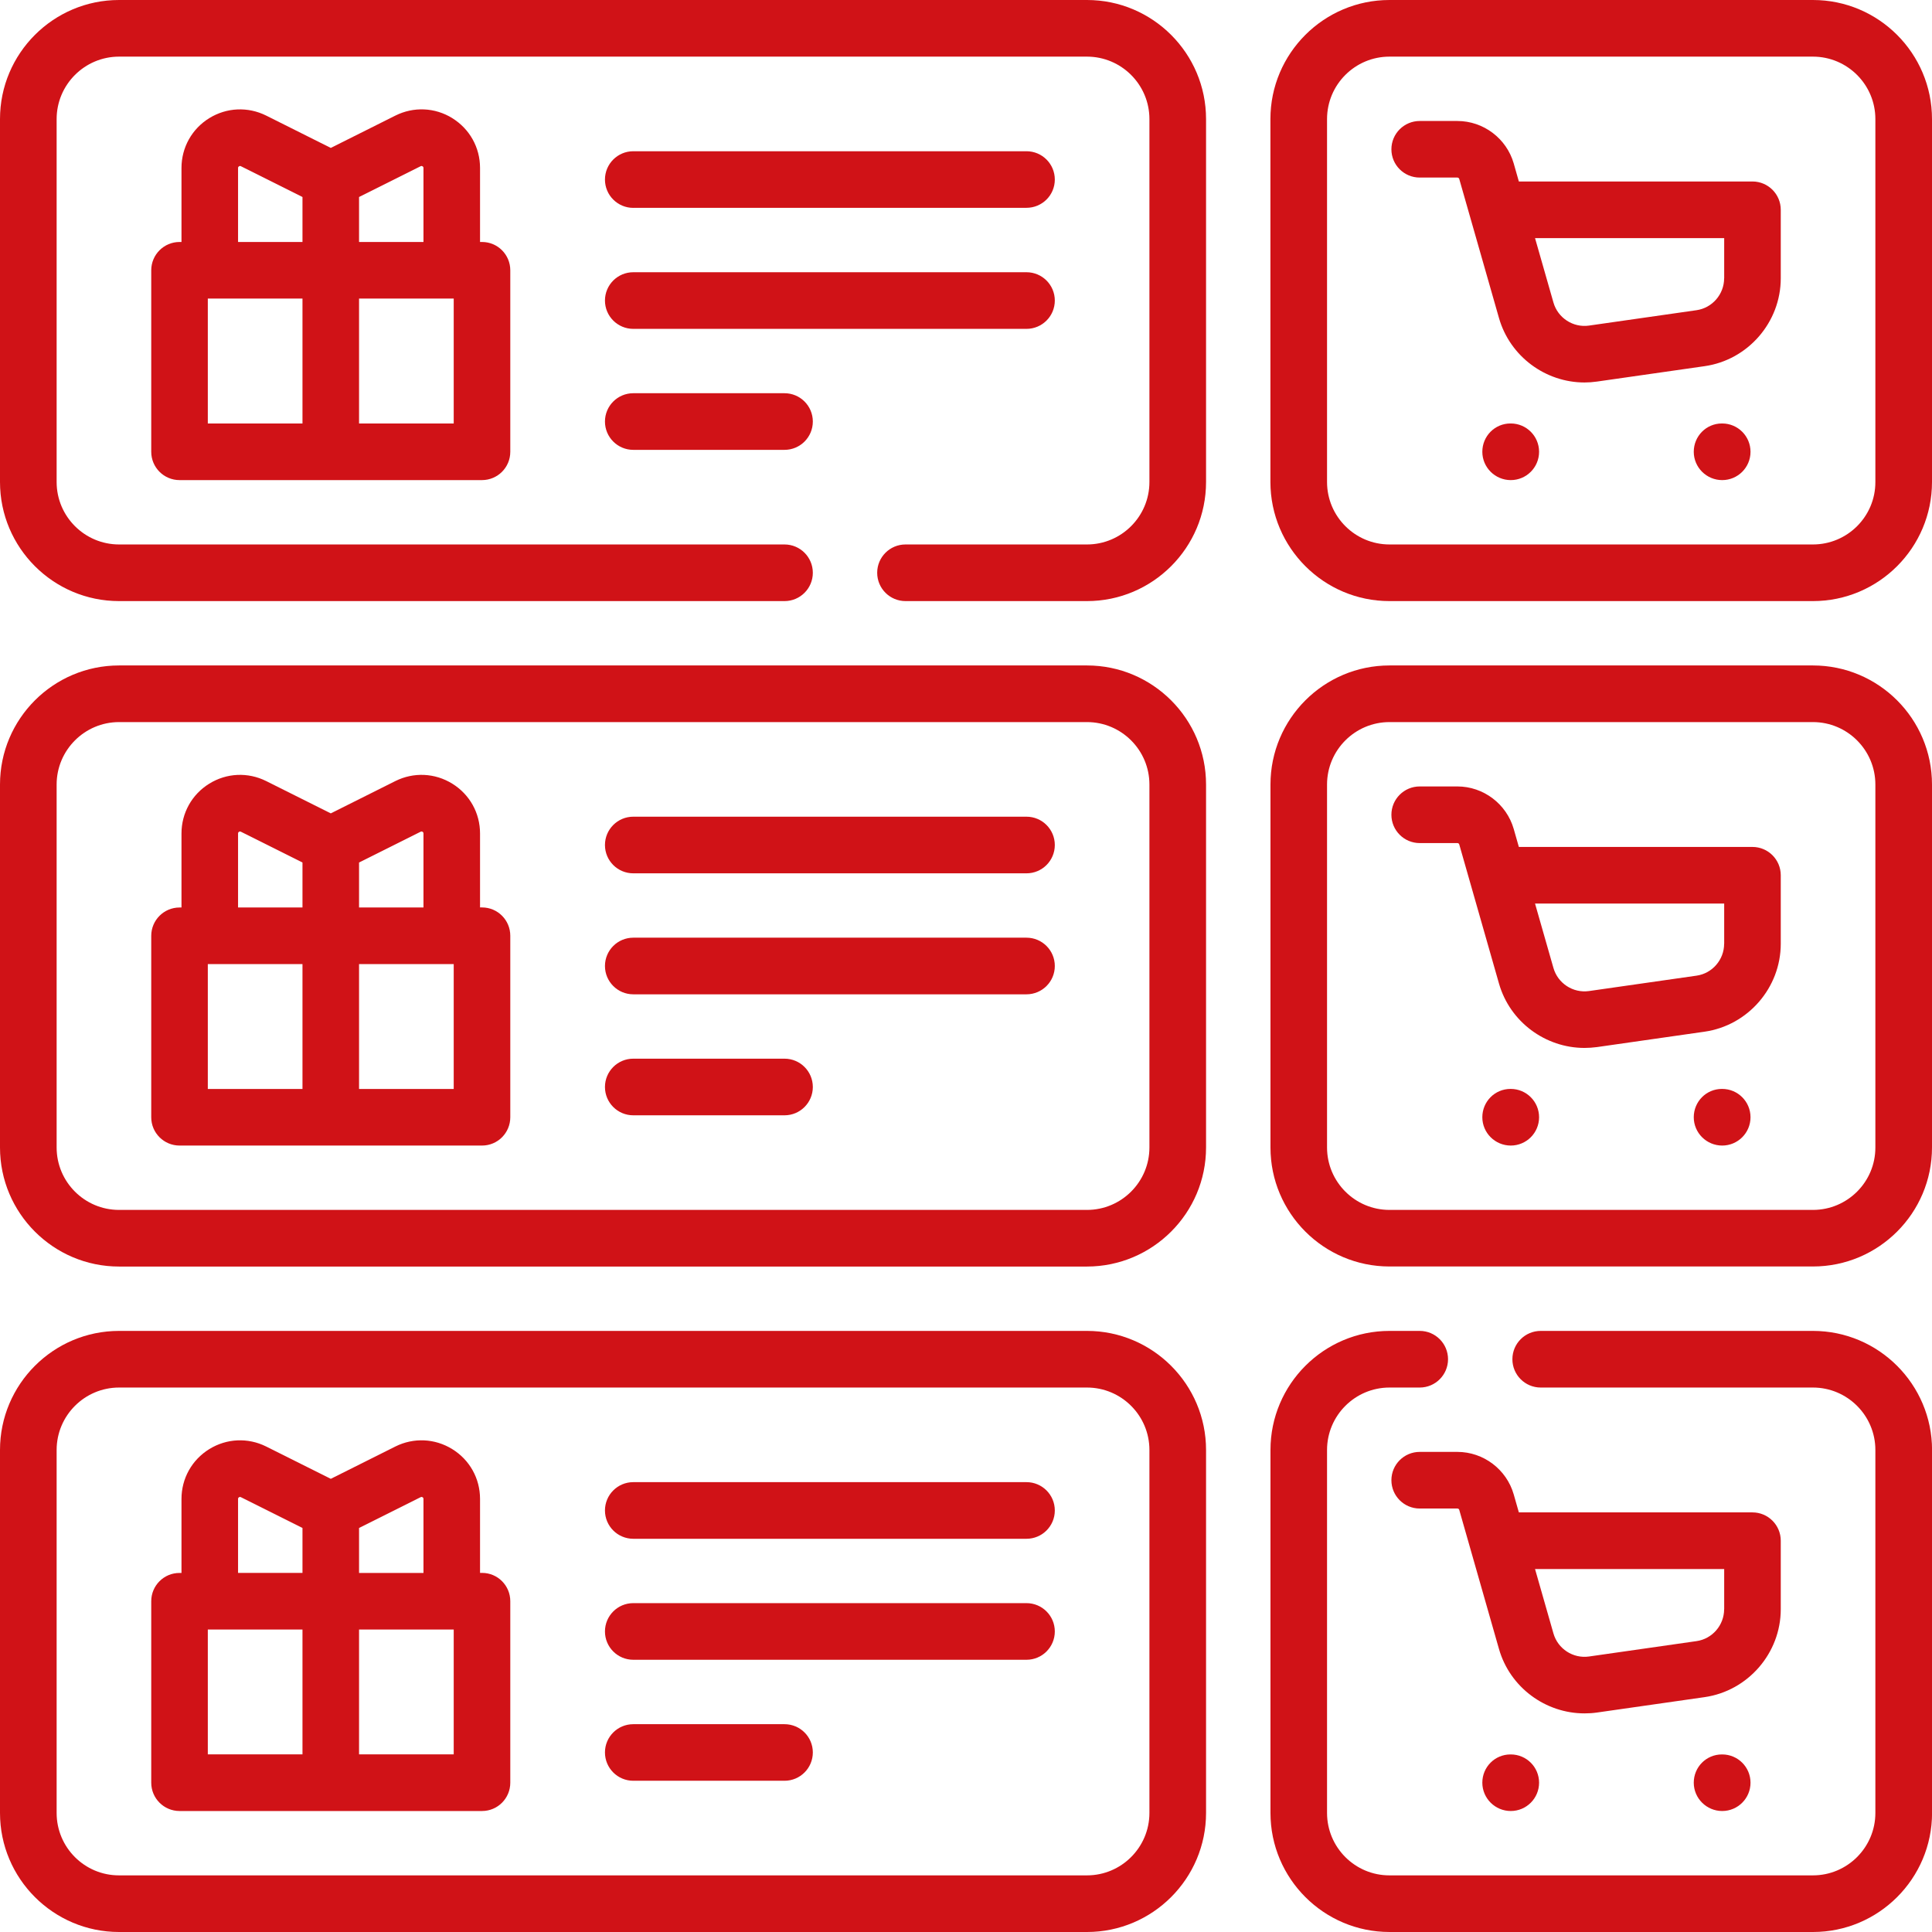 <svg xmlns="http://www.w3.org/2000/svg" width="32" height="32" viewBox="0 0 32 32" fill="none"><g clip-path="url(#clip0_8400_317)"><path d="M18.004.0H1.972C.884.0.0.884.0 1.972V7.984C0 9.071.884 9.956 1.972 9.956H12.994c.259.0.469-.21.469-.469C13.463 9.228 13.253 9.018 12.994 9.018H1.972c-.57.0-1.034-.464-1.034-1.034V1.972c0-.57.464-1.034 1.034-1.034H18.004c.57.0 1.034.464 1.034 1.034V7.984C19.038 8.554 18.574 9.018 18.004 9.018H14.998c-.259.0-.469.21-.469.469.0.259.21.469.469.469H18.004C19.091 9.956 19.976 9.071 19.976 7.984V1.972C19.976.884 19.091.0 18.004.0z" fill="#d01217"/><path d="M30.028.0H23.014c-1.087.0-1.972.884-1.972 1.972V7.984C21.043 9.071 21.927 9.956 23.014 9.956h7.014C31.116 9.956 32 9.071 32 7.984V1.972C32.0.884 31.116.0 30.028.0zm1.034 7.984C31.063 8.554 30.599 9.018 30.028 9.018H23.014c-.57.0-1.034-.464-1.034-1.034V1.972C21.98 1.401 22.444.938 23.014.938h7.014c.57.0 1.034.464 1.034 1.034V7.984z" fill="#d01217"/><path d="M29.026 3.006H25.157L25.072 2.707C24.953 2.293 24.57 2.004 24.139 2.004H23.515C23.256 2.004 23.046 2.214 23.046 2.473 23.046 2.732 23.256 2.941 23.515 2.941H24.139C24.154 2.941 24.166 2.951 24.17 2.965L24.828 5.268C25.01 5.904 25.598 6.335 26.244 6.335 26.312 6.335 26.381 6.33 26.451 6.32l1.782-.255C28.952 5.963 29.495 5.337 29.495 4.61v-1.135C29.495 3.216 29.285 3.006 29.026 3.006zM28.557 4.61c0 .264-.197.491-.458.528l-1.782.255C26.056 5.43 25.803 5.266 25.73 5.011l-.305-1.067h3.133v.666z" fill="#d01217"/><path d="M25.023 7.014H25.018C24.759 7.014 24.552 7.224 24.552 7.483c0 .259.212.469.471.469S25.492 7.742 25.492 7.483C25.492 7.224 25.282 7.014 25.023 7.014z" fill="#d01217"/><path d="M28.525 7.014H28.52C28.261 7.014 28.054 7.224 28.054 7.483 28.054 7.742 28.266 7.952 28.525 7.952 28.784 7.952 28.994 7.742 28.994 7.483 28.994 7.224 28.784 7.014 28.525 7.014z" fill="#d01217"/><path d="M7.492 1.957c-.288-.178-.641-.194-.944-.042l-1.069.535-1.069-.535c-.303-.151-.655-.136-.944.042-.288.178-.46.486-.46.825V4.008H2.974c-.259.0-.469.21-.469.469V7.483c0 .259.21.469.469.469H7.984C8.243 7.951 8.452 7.742 8.452 7.483V4.477C8.452 4.218 8.243 4.008 7.984 4.008H7.951V2.782c0-.339-.172-.647-.46-.825zm-.524.796C6.973 2.75 6.983 2.745 6.999 2.755 7.014 2.764 7.014 2.775 7.014 2.782V4.008H5.947v-.745l1.02-.51zm-3.024.029C3.943 2.776 3.943 2.764 3.959 2.755 3.974 2.745 3.984 2.75 3.99 2.753l1.02.51v.745H3.943V2.782zm-.501 2.163H5.01V7.014H3.442V4.945zM7.515 7.014H5.947V4.945H7.515V7.014z" fill="#d01217"/><path d="M10.489 3.442h6.513C17.261 3.442 17.471 3.233 17.471 2.974 17.471 2.715 17.261 2.505 17.002 2.505h-6.513C10.23 2.505 10.02 2.715 10.02 2.974c0 .259.21.469.469.469z" fill="#d01217"/><path d="M10.489 5.447h6.513C17.261 5.447 17.471 5.237 17.471 4.978 17.471 4.719 17.261 4.509 17.002 4.509h-6.513C10.23 4.509 10.02 4.719 10.02 4.978c0 .259.21.469.469.469z" fill="#d01217"/><path d="M10.489 7.451h2.505c.259.0.469-.21.469-.469.0-.259-.21-.469-.469-.469h-2.505C10.23 6.513 10.02 6.723 10.02 6.982c0 .259.21.469.469.469z" fill="#d01217"/><path d="M18.004 11.022H1.972C.884 11.022.0 11.906.0 12.994v6.012c0 1.087.884 1.972 1.972 1.972H18.004C19.091 20.977 19.976 20.093 19.976 19.006V12.994C19.976 11.906 19.091 11.022 18.004 11.022zm1.034 7.984C19.038 19.576 18.574 20.04 18.004 20.04H1.972C1.401 20.04.938 19.576.938 19.006v-6.012c0-.57.464-1.034 1.034-1.034H18.004c.57.0 1.034.464 1.034 1.034v6.012H19.038z" fill="#d01217"/><path d="M30.028 11.022H23.014C21.927 11.022 21.043 11.906 21.043 12.994v6.012C21.043 20.093 21.927 20.977 23.014 20.977h7.014C31.116 20.977 32 20.093 32 19.006V12.994C32 11.906 31.116 11.022 30.028 11.022zm1.034 7.984C31.063 19.576 30.599 20.04 30.028 20.04H23.014C22.444 20.04 21.98 19.576 21.98 19.006v-6.012c0-.57.464-1.034 1.034-1.034h7.014c.57.0 1.034.464 1.034 1.034v6.012z" fill="#d01217"/><path d="M29.026 14.028H25.157L25.072 13.73C24.953 13.316 24.57 13.026 24.139 13.026H23.515C23.256 13.026 23.046 13.236 23.046 13.495 23.046 13.754 23.256 13.964 23.515 13.964H24.139C24.154 13.964 24.166 13.973 24.17 13.987L24.828 16.291C25.01 16.927 25.598 17.357 26.244 17.357 26.312 17.357 26.381 17.352 26.451 17.343l1.782-.255C28.952 16.985 29.495 16.359 29.495 15.632v-1.135C29.495 14.238 29.285 14.028 29.026 14.028zM28.557 15.632C28.557 15.896 28.361 16.123 28.1 16.16l-1.782.255C26.055 16.452 25.803 16.288 25.73 16.033l-.305-1.067h3.133v.666z" fill="#d01217"/><path d="M25.023 18.036H25.018C24.759 18.036 24.552 18.246 24.552 18.505S24.764 18.974 25.023 18.974 25.492 18.764 25.492 18.505 25.282 18.036 25.023 18.036z" fill="#d01217"/><path d="M28.525 18.036H28.52C28.261 18.036 28.054 18.246 28.054 18.505S28.266 18.974 28.525 18.974C28.784 18.974 28.994 18.764 28.994 18.505S28.784 18.036 28.525 18.036z" fill="#d01217"/><path d="M7.984 15.03H7.951V13.805C7.951 13.466 7.779 13.158 7.491 12.98 7.203 12.802 6.851 12.786 6.548 12.937L5.479 13.472 4.409 12.937C4.106 12.786 3.754 12.802 3.466 12.98 3.178 13.158 3.006 13.466 3.006 13.805v1.226H2.974c-.259.0-.469.21-.469.469v3.006C2.505 18.764 2.715 18.974 2.974 18.974H7.984C8.243 18.974 8.452 18.764 8.452 18.505V15.499C8.452 15.24 8.243 15.03 7.984 15.03zM6.967 13.776C6.973 13.773 6.983 13.768 6.999 13.777 7.014 13.787 7.014 13.798 7.014 13.805v1.226H5.947v-.745l1.02-.51zM3.943 13.805C3.943 13.798 3.943 13.787 3.959 13.777 3.974 13.768 3.984 13.773 3.99 13.776l1.02.51v.745H3.943V13.805zm-.501 2.163H5.01v2.069H3.442V15.968zm4.073 2.069H5.947V15.968H7.515v2.069z" fill="#d01217"/><path d="M17.002 13.527h-6.513C10.23 13.527 10.02 13.737 10.02 13.996S10.23 14.465 10.489 14.465h6.513C17.261 14.465 17.471 14.255 17.471 13.996S17.261 13.527 17.002 13.527z" fill="#d01217"/><path d="M17.002 15.531h-6.513C10.23 15.531 10.02 15.741 10.02 16S10.23 16.469 10.489 16.469h6.513C17.261 16.469 17.471 16.259 17.471 16S17.261 15.531 17.002 15.531z" fill="#d01217"/><path d="M12.994 17.535h-2.505C10.23 17.535 10.02 17.745 10.02 18.004 10.02 18.263 10.23 18.473 10.489 18.473h2.505C13.253 18.473 13.463 18.263 13.463 18.004 13.463 17.745 13.253 17.535 12.994 17.535z" fill="#d01217"/><path d="M18.004 22.044H1.972C.884 22.044.0 22.929.0 24.016v6.012c0 1.087.884 1.972 1.972 1.972H18.004c1.087.0 1.972-.885 1.972-1.972V24.016C19.976 22.929 19.091 22.044 18.004 22.044zm1.034 7.984c0 .57-.464 1.034-1.034 1.034H1.972C1.401 31.063.938 30.599.938 30.028V24.016c0-.57.464-1.034 1.034-1.034H18.004c.57.0 1.034.464 1.034 1.034v6.012H19.038z" fill="#d01217"/><path d="M30.028 22.044H25.519C25.26 22.044 25.05 22.254 25.05 22.513 25.05 22.772 25.26 22.982 25.519 22.982h4.509c.57.0 1.034.464 1.034 1.034v6.012c0 .57-.464 1.034-1.034 1.034H23.014C22.444 31.063 21.98 30.599 21.98 30.028V24.016c0-.57.464-1.034 1.034-1.034H23.515C23.774 22.982 23.984 22.772 23.984 22.513 23.984 22.254 23.774 22.044 23.515 22.044H23.014C21.927 22.044 21.043 22.929 21.043 24.016v6.012c0 1.087.884 1.972 1.972 1.972h7.014c1.087.0 1.972-.885 1.972-1.972V24.016C32 22.929 31.116 22.044 30.028 22.044z" fill="#d01217"/><path d="M29.495 26.654v-1.135C29.495 25.26 29.285 25.05 29.026 25.05H25.157L25.072 24.752C24.953 24.337 24.57 24.048 24.139 24.048H23.515C23.256 24.048 23.046 24.258 23.046 24.517S23.256 24.986 23.515 24.986H24.139C24.154 24.986 24.166 24.995 24.17 25.009L24.828 27.313C25.01 27.949 25.598 28.379 26.244 28.379 26.312 28.379 26.381 28.375 26.451 28.365l1.782-.255C28.952 28.007 29.495 27.381 29.495 26.654zm-.938.0C28.557 26.918 28.361 27.145 28.1 27.182l-1.782.255C26.055 27.474 25.803 27.31 25.73 27.055l-.305-1.067h3.133v.666z" fill="#d01217"/><path d="M25.018 29.059C24.759 29.059 24.552 29.268 24.552 29.527 24.552 29.786 24.764 29.996 25.023 29.996S25.492 29.786 25.492 29.527C25.492 29.268 25.282 29.059 25.023 29.059H25.018z" fill="#d01217"/><path d="M28.52 29.059C28.261 29.059 28.054 29.268 28.054 29.527 28.054 29.786 28.266 29.996 28.525 29.996 28.784 29.996 28.994 29.786 28.994 29.527 28.994 29.268 28.784 29.059 28.525 29.059H28.52z" fill="#d01217"/><path d="M7.984 26.052H7.951V24.827C7.951 24.488 7.779 24.18 7.491 24.002 7.203 23.824 6.851 23.808 6.548 23.959L5.479 24.494 4.409 23.959C4.106 23.808 3.754 23.824 3.466 24.002c-.288.178-.46.486-.46.825v1.226H2.974C2.715 26.052 2.505 26.262 2.505 26.521v3.006C2.505 29.786 2.715 29.996 2.974 29.996H7.984C8.243 29.996 8.452 29.786 8.452 29.527V26.521C8.452 26.262 8.243 26.052 7.984 26.052zM6.967 24.798C6.973 24.795 6.983 24.79 6.999 24.799 7.014 24.809 7.014 24.82 7.014 24.827v1.226H5.947V25.308L6.967 24.798zM3.943 24.827C3.943 24.82 3.943 24.809 3.959 24.799 3.974 24.79 3.984 24.795 3.99 24.798L5.01 25.308V26.052H3.943V24.827zm-.501 2.163H5.01v2.068H3.442V26.99zm4.073 2.068H5.947V26.99H7.515v2.068z" fill="#d01217"/><path d="M17.002 24.549h-6.513C10.23 24.549 10.02 24.759 10.02 25.018 10.02 25.277 10.23 25.487 10.489 25.487h6.513C17.261 25.487 17.471 25.277 17.471 25.018 17.471 24.759 17.261 24.549 17.002 24.549z" fill="#d01217"/><path d="M17.002 26.553h-6.513C10.23 26.553 10.02 26.763 10.02 27.022 10.02 27.281 10.23 27.491 10.489 27.491h6.513C17.261 27.491 17.471 27.281 17.471 27.022 17.471 26.763 17.261 26.553 17.002 26.553z" fill="#d01217"/><path d="M12.994 28.558h-2.505C10.23 28.558 10.02 28.767 10.02 29.026 10.02 29.285 10.23 29.495 10.489 29.495h2.505C13.253 29.495 13.463 29.285 13.463 29.026 13.463 28.767 13.253 28.558 12.994 28.558z" fill="#d01217"/></g><defs><clipPath id="clip0_8400_317"><rect width="32" height="32" fill="#fff"/></clipPath></defs></svg>